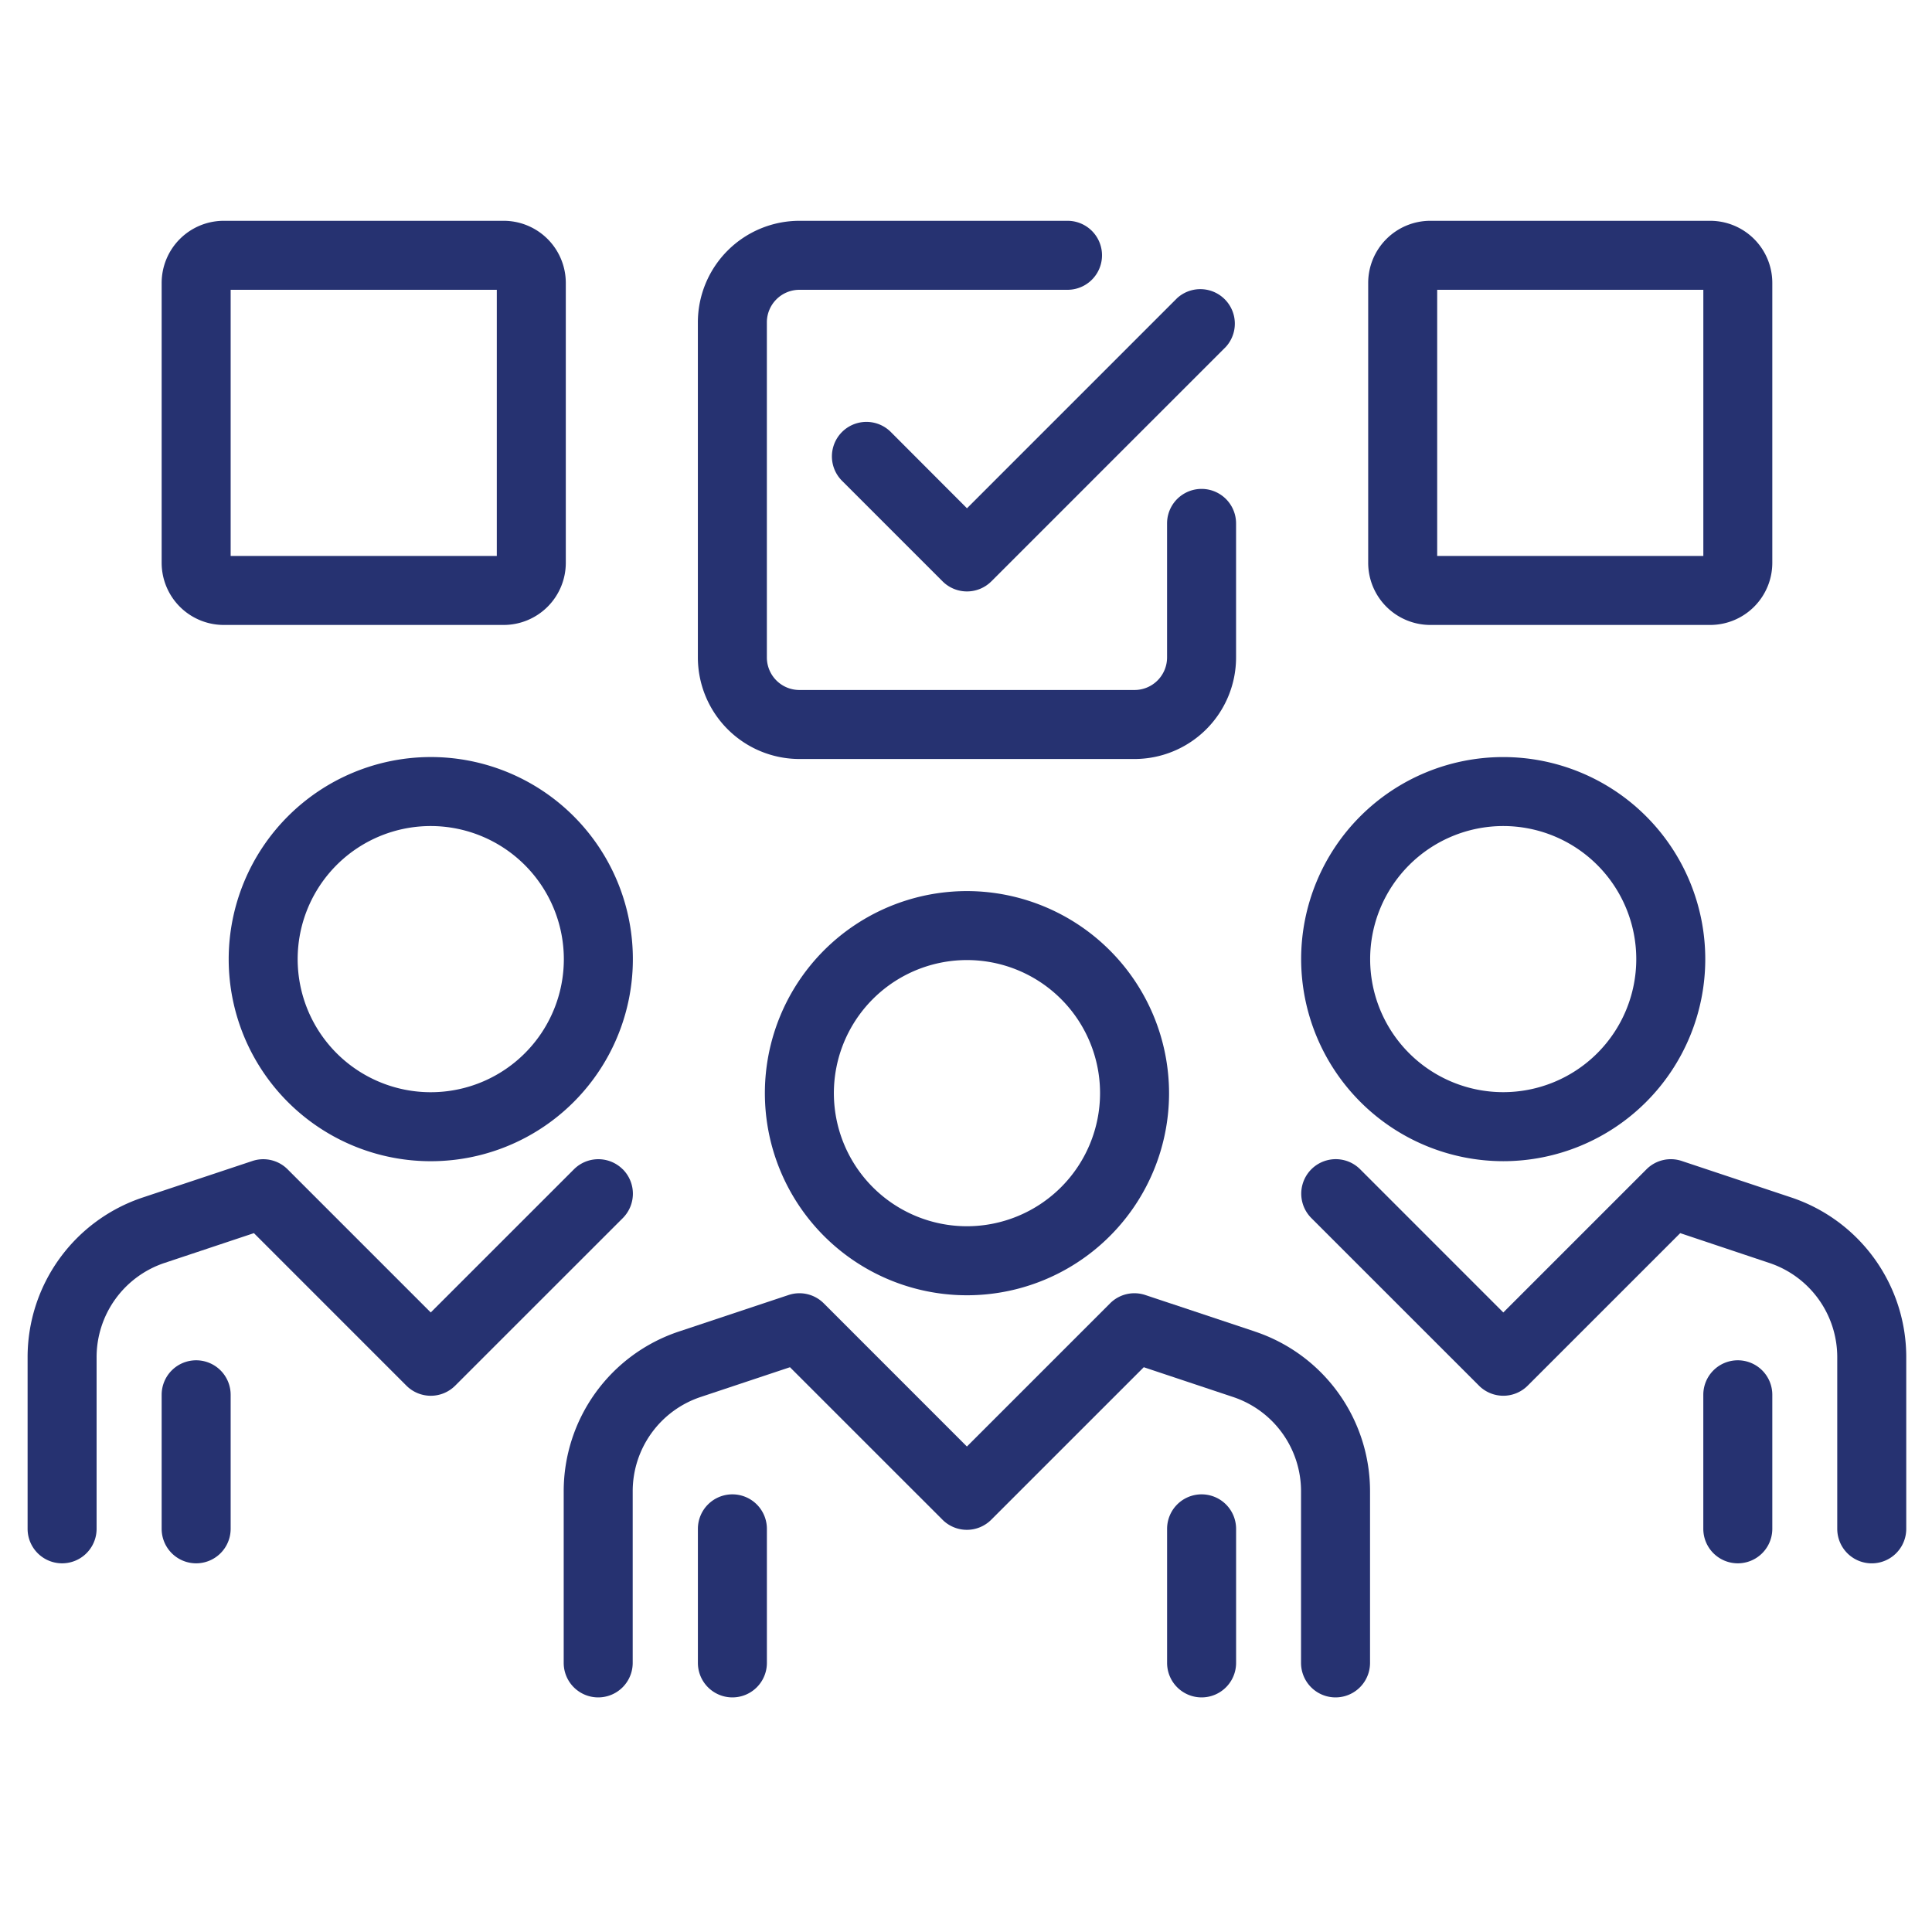 <svg xmlns="http://www.w3.org/2000/svg" xmlns:xlink="http://www.w3.org/1999/xlink" width="70" height="70" viewBox="0 0 70 70">
  <defs>
    <clipPath id="clip-path">
      <rect id="Rectangle_60" data-name="Rectangle 60" width="68.072" height="53.5" fill="#263271"/>
    </clipPath>
    <clipPath id="clip-people-vote">
      <rect width="70" height="70"/>
    </clipPath>
  </defs>
  <g id="people-vote" clip-path="url(#clip-people-vote)">
    <rect width="70" height="70" fill="rgba(0,0,0,0)"/>
    <g id="Group_89" data-name="Group 89" transform="translate(1 8)">
      <g id="Group_88" data-name="Group 88" clip-path="url(#clip-path)">
        <path id="Path_224" data-name="Path 224" d="M34.036,24.286a7.322,7.322,0,1,0,7.321,7.322,7.33,7.33,0,0,0-7.321-7.322m0,12.143a4.822,4.822,0,1,1,4.821-4.821,4.826,4.826,0,0,1-4.821,4.821" fill="#263271"/>
        <path id="Path_225" data-name="Path 225" d="M53.464,34.072a7.321,7.321,0,1,0-7.321-7.322,7.33,7.33,0,0,0,7.321,7.322m0-12.143a4.821,4.821,0,1,1-4.821,4.821,4.827,4.827,0,0,1,4.821-4.821" fill="#263271"/>
        <path id="Path_226" data-name="Path 226" d="M44.467,40.243,40.5,38.922a1.244,1.244,0,0,0-1.279.3l-5.188,5.188-5.187-5.188a1.245,1.245,0,0,0-1.279-.3L23.6,40.243a6.1,6.1,0,0,0-4.176,5.793V52.25a1.25,1.25,0,0,0,2.5,0V46.036a3.6,3.6,0,0,1,2.466-3.422l3.232-1.077,5.526,5.525a1.248,1.248,0,0,0,1.767,0l5.526-5.525,3.231,1.077a3.6,3.6,0,0,1,2.467,3.422V52.25a1.25,1.25,0,0,0,2.5,0V46.036a6.1,6.1,0,0,0-4.176-5.793" fill="#263271"/>
        <path id="Path_227" data-name="Path 227" d="M63.9,35.386l-3.965-1.321a1.245,1.245,0,0,0-1.279.3l-5.188,5.188-5.187-5.188a1.25,1.25,0,0,0-1.768,1.768l6.072,6.071a1.248,1.248,0,0,0,1.767,0l5.526-5.525L63.1,37.757a3.6,3.6,0,0,1,2.467,3.423v6.213a1.25,1.25,0,1,0,2.5,0V41.18A6.1,6.1,0,0,0,63.9,35.386" fill="#263271"/>
        <path id="Path_228" data-name="Path 228" d="M25.536,46.143a1.25,1.25,0,0,0-1.25,1.25V52.25a1.25,1.25,0,0,0,2.5,0V47.393a1.25,1.25,0,0,0-1.25-1.25" fill="#263271"/>
        <path id="Path_229" data-name="Path 229" d="M42.536,46.143a1.25,1.25,0,0,0-1.25,1.25V52.25a1.25,1.25,0,0,0,2.5,0V47.393a1.25,1.25,0,0,0-1.25-1.25" fill="#263271"/>
        <path id="Path_230" data-name="Path 230" d="M61.964,41.286a1.25,1.25,0,0,0-1.25,1.25v4.856a1.25,1.25,0,1,0,2.5,0V42.536a1.25,1.25,0,0,0-1.25-1.25" fill="#263271"/>
        <path id="Path_231" data-name="Path 231" d="M6.107,41.286a1.25,1.25,0,0,0-1.25,1.25v4.856a1.25,1.25,0,0,0,2.5,0V42.536a1.25,1.25,0,0,0-1.25-1.25" fill="#263271"/>
        <path id="Path_232" data-name="Path 232" d="M7.286,26.75a7.322,7.322,0,1,0,7.321-7.321A7.329,7.329,0,0,0,7.286,26.75m12.143,0a4.822,4.822,0,1,1-4.822-4.821,4.827,4.827,0,0,1,4.822,4.821" fill="#263271"/>
        <path id="Path_233" data-name="Path 233" d="M21.563,34.366a1.251,1.251,0,0,0-1.768,0l-5.188,5.187L9.42,34.366a1.245,1.245,0,0,0-1.279-.3L4.176,35.386A6.1,6.1,0,0,0,0,41.179v6.213a1.25,1.25,0,0,0,2.5,0V41.179a3.6,3.6,0,0,1,2.466-3.422L8.2,36.679l5.525,5.526a1.249,1.249,0,0,0,1.767,0l6.073-6.071a1.251,1.251,0,0,0,0-1.768" fill="#263271"/>
        <path id="Path_234" data-name="Path 234" d="M31.276,7.652A1.25,1.25,0,0,0,29.508,9.42l3.643,3.643a1.251,1.251,0,0,0,1.768,0l8.5-8.5A1.25,1.25,0,0,0,41.651,2.8l-7.616,7.616Z" fill="#263271"/>
        <path id="Path_235" data-name="Path 235" d="M50.822,14.643H60.964a2.252,2.252,0,0,0,2.25-2.25V2.25A2.252,2.252,0,0,0,60.964,0H50.822a2.253,2.253,0,0,0-2.25,2.25V12.393a2.253,2.253,0,0,0,2.25,2.25M51.072,2.5h9.643v9.643H51.072Z" fill="#263271"/>
        <path id="Path_236" data-name="Path 236" d="M7.107,14.643H17.25a2.252,2.252,0,0,0,2.25-2.25V2.25A2.252,2.252,0,0,0,17.25,0H7.107a2.252,2.252,0,0,0-2.25,2.25V12.393a2.252,2.252,0,0,0,2.25,2.25M7.357,2.5H17v9.643H7.357Z" fill="#263271"/>
        <path id="Path_237" data-name="Path 237" d="M27.964,19.5H40.107a3.682,3.682,0,0,0,3.678-3.679V10.964a1.25,1.25,0,0,0-2.5,0v4.857A1.18,1.18,0,0,1,40.107,17H27.964a1.18,1.18,0,0,1-1.179-1.179V3.679A1.18,1.18,0,0,1,27.964,2.5h9.714a1.25,1.25,0,0,0,0-2.5H27.964a3.683,3.683,0,0,0-3.679,3.679V15.821A3.683,3.683,0,0,0,27.964,19.5" fill="#263271"/>
      </g>
    </g>
  </g>
</svg>
